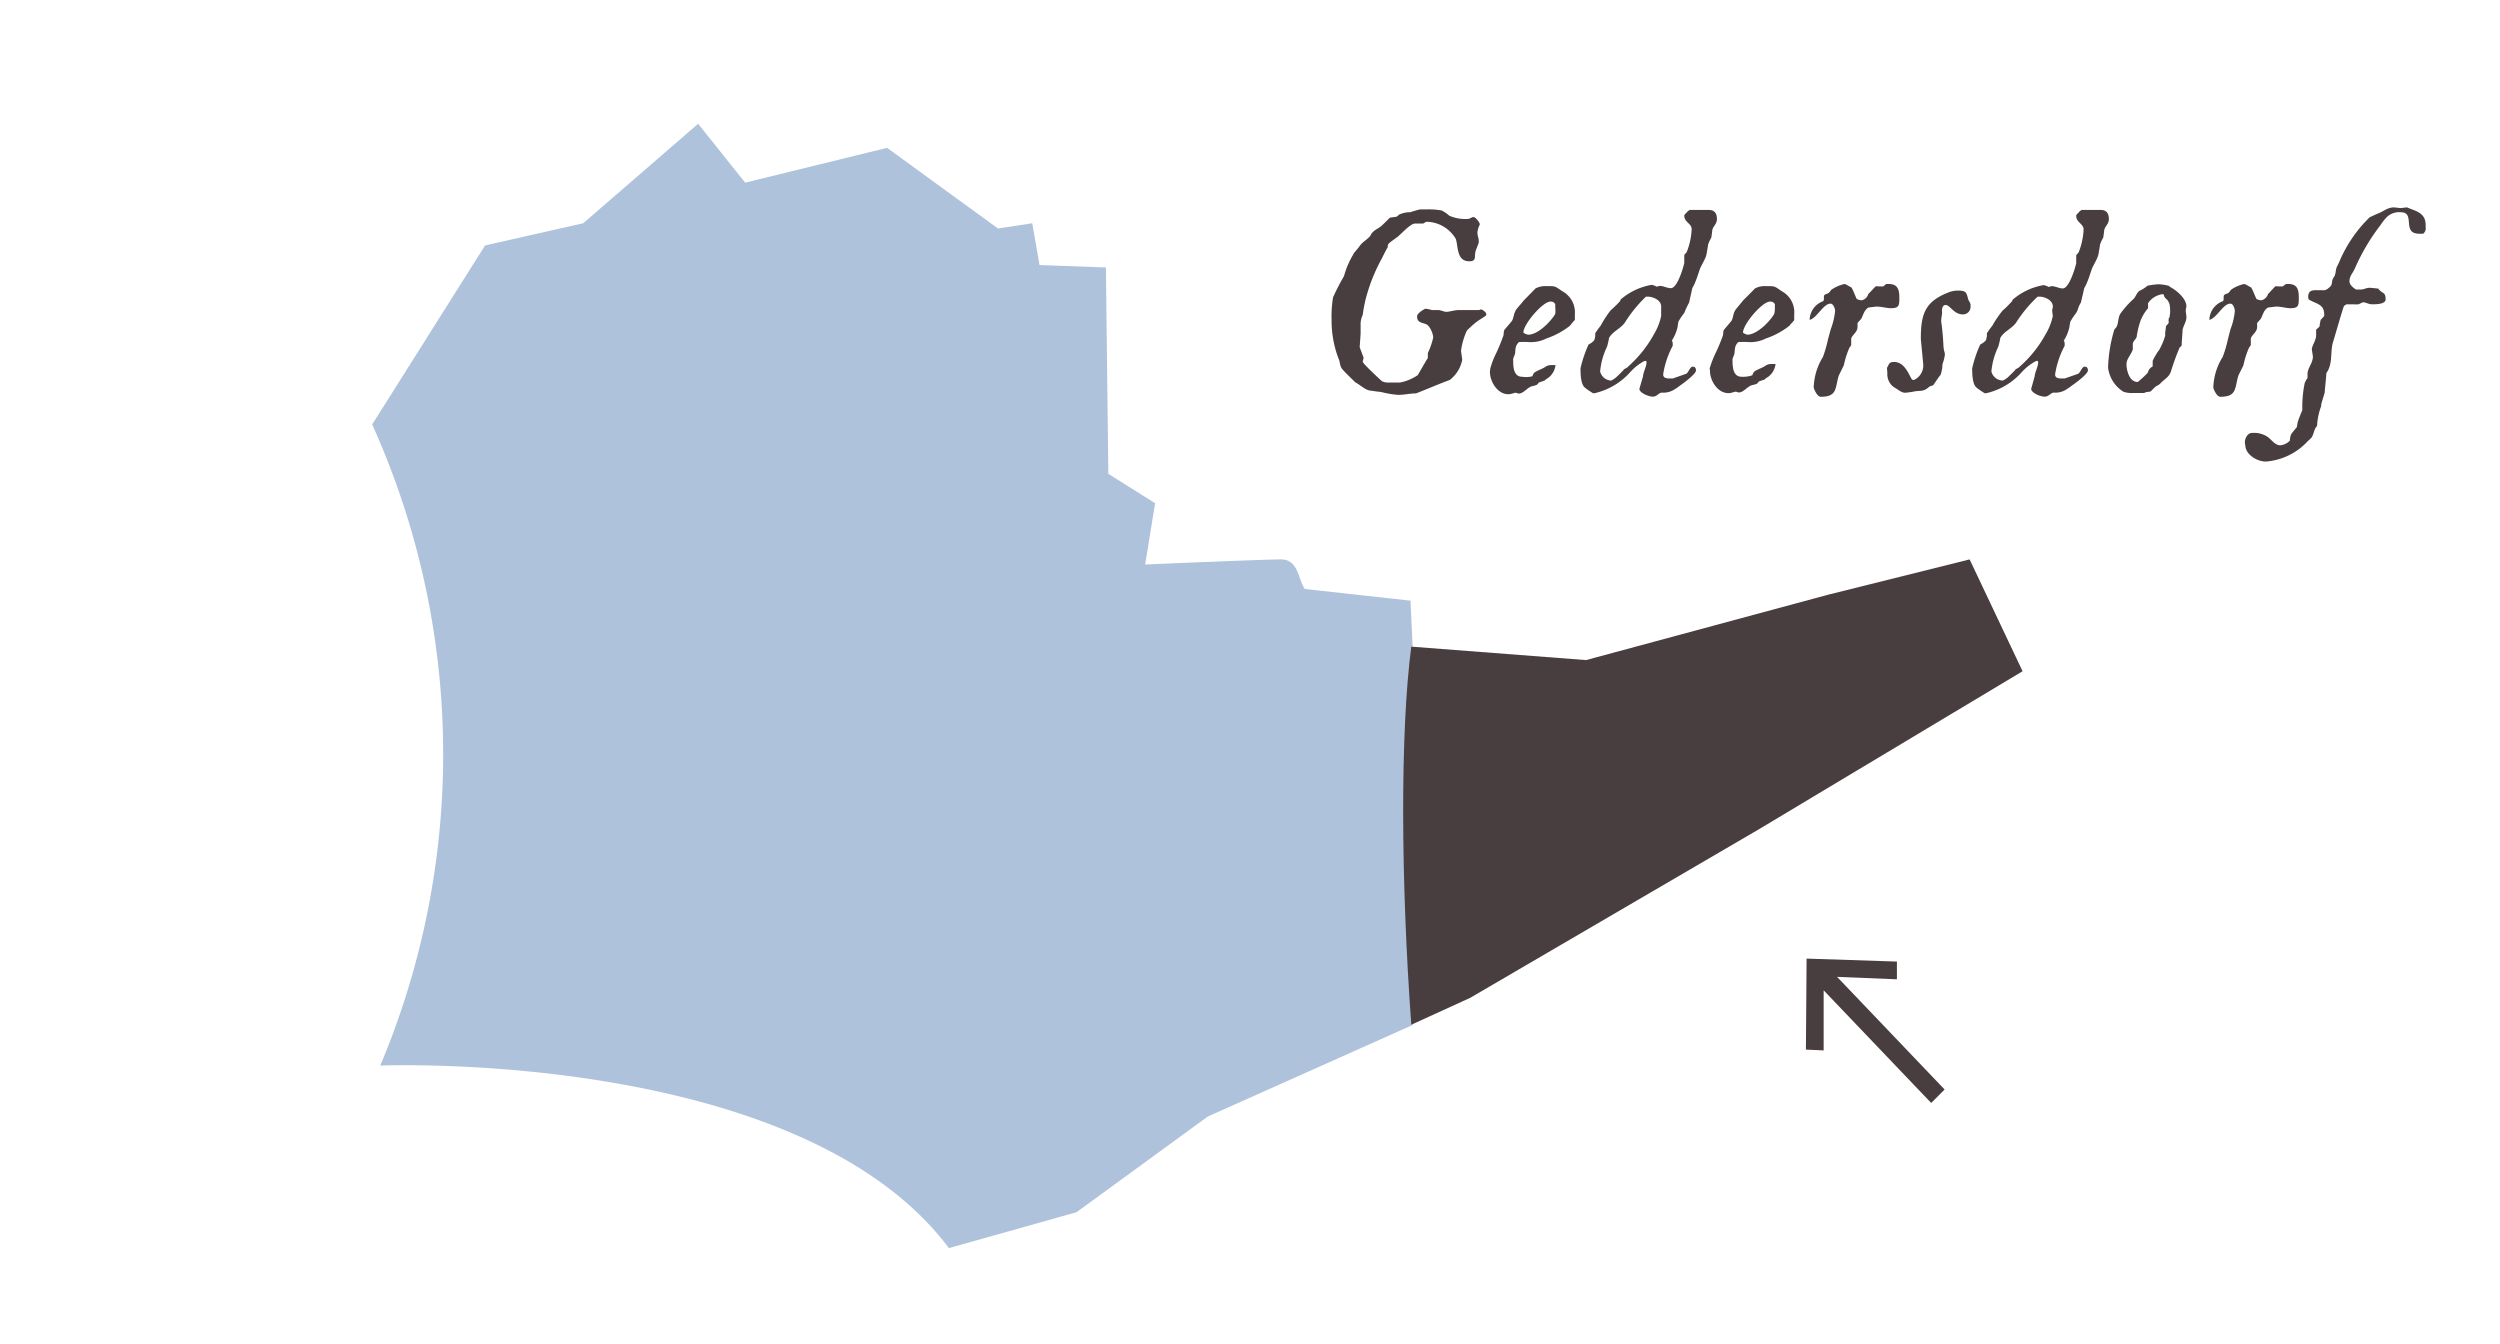 <?xml version="1.0" encoding="UTF-8"?> <svg xmlns="http://www.w3.org/2000/svg" id="Pfade" viewBox="0 0 186 100"><defs><style>.cls-1{fill:#483e3f;}.cls-2{fill:#aec2db;}</style></defs><title>Lagenkarte-Schmal-VB-NEU</title><path class="cls-1" d="M134.41,71.32l6.72.22v1.32l-4.45-.18,8,8.38-1,1-8-8.38,0,4.47-1.32-.06Z"></path><path class="cls-2" d="M105.1,48.13l-.16-3.44-7.87-.87c-.49-.73-.46-2.2-1.77-2.2S85.2,42,85.2,42l.74-4.56-3.48-2.19L82.28,19.9l-4.94-.18-.54-3.11L74.25,17,66,11,55.44,13.59l-3.5-4.38-8.55,7.4-7.3,1.65-8.4,13.32a59.64,59.64,0,0,1,.6,47.7S59.46,78,70.6,92.86l9.49-2.67,9.77-7.12,15.24-6.81C104.33,65.68,104.26,54.53,105.1,48.13Z"></path><path class="cls-1" d="M130.84,61.71l19.64-11.77-3.94-8.32L136,44.25l-18,4.86-13-1c-.84,6.4-.77,17.55,0,28.13l4.38-2Z"></path><path class="cls-1" d="M99.9,27.5c-.24-.26-.17-.5-.31-.81a7.94,7.94,0,0,1-.52-2.89,8.53,8.53,0,0,1,.11-1.68,16.66,16.66,0,0,1,.81-1.57,6.52,6.52,0,0,1,.68-1.6c0-.07.42-.54.45-.59.27-.4.49-.43.82-.8l.09-.17c.26-.32.45-.34.75-.58,0,0,.51-.49.54-.53s.08-.07.11-.09l.49-.07.17-.15a1.9,1.9,0,0,1,.84-.18,7.09,7.09,0,0,1,.72-.21h.47a5.42,5.42,0,0,1,1.14.08,2.61,2.61,0,0,1,.57.39,3,3,0,0,0,1.36.24c.18,0,.29-.14.44-.14s.47.4.47.55v0a1.76,1.76,0,0,0-.18.59c0,.25.1.45.1.63v.11c0,.07-.23.59-.24.67-.1.39.09.74-.46.74-.93,0-.82-1-1-1.65a2.58,2.58,0,0,0-2.12-1.29h-.09l-.22.13h-.6c-.35,0-1,.74-1.32,1,0,0-.54.38-.6.45a.29.29,0,0,0-.12.22.25.25,0,0,0,0,.09c-.08.11-.39.73-.43.82a12.84,12.84,0,0,0-1.06,2.5,9.82,9.82,0,0,0-.37,1.71,1.66,1.66,0,0,0-.16.8v.61l-.07,1,.29.78c0,.1-.06.18-.06.31s1.36,1.39,1.43,1.44a1,1,0,0,0,.53.1h.8a3.46,3.46,0,0,0,1.33-.55l.68-1.17a.23.23,0,0,0,.07-.11v-.36a5.56,5.56,0,0,0,.4-1.15c0-.29-.24-.88-.53-1s-.67-.11-.67-.57c0-.26.47-.5.6-.58a2.06,2.06,0,0,1,.5.1H107c.22,0,.42.13.62.13s.61-.13.89-.13l.77,0,.78,0a.34.34,0,0,1,.11-.05c.13,0,.41.22.41.35s0,.07-.06.13-.59.38-.64.43a7.89,7.89,0,0,0-.74.66,5.16,5.16,0,0,0-.44,1.51l.09.67a2.48,2.48,0,0,1-.93,1.5c-.84.31-1.66.67-2.51,1-.46,0-.87.11-1.32.11a7.23,7.23,0,0,1-1.29-.22c-.07,0-.62-.07-.69-.09-.44,0-.79-.4-1.21-.62C100.74,28.35,100,27.64,99.9,27.5Z"></path><path class="cls-1" d="M110.88,27.4a6.22,6.22,0,0,1,.42-1.09,13.39,13.39,0,0,0,.53-1.28c.08-.15,0-.42.15-.55l.48-.57c.14-.16.16-.53.26-.71a.87.87,0,0,1,.1-.19c.12-.15.49-.57.5-.6s.77-.78.92-.95a1.57,1.57,0,0,1,.84-.17h.29c.4,0,.45.11.89.39a1.79,1.79,0,0,1,.91,1.71v.41a4.82,4.82,0,0,0-.36.43,5.79,5.79,0,0,1-1.75.95,2.56,2.56,0,0,1-1.32.27,6.54,6.54,0,0,0-.73,0c-.29.28-.25.52-.29.87,0,0-.12.32-.14.36v.09c0,.44,0,1.26.66,1.26A2,2,0,0,0,114,28s.11-.26.15-.27c.23-.18.63-.28.87-.47a.88.88,0,0,1,.44-.1h.27a1.37,1.37,0,0,1-.73,1.07l-.07.08-.44.15s-.13.19-.2.19a1.57,1.57,0,0,1-.29.08c-.37.09-.64.55-1,.55-.08,0-.18-.06-.25-.06s-.31.11-.53.11c-.8,0-1.37-.92-1.37-1.68Zm2.83-2.5c.73,0,1.68-1,2-1.54a2.15,2.15,0,0,0,0-.5v-.23a.36.36,0,0,0-.37-.19c-.56,0-2,1.68-2,2.3C113.42,24.83,113.64,24.9,113.71,24.9Z"></path><path class="cls-1" d="M122.24,28c0-.23.26-.77.26-1s-.09-.13-.18-.13a3.86,3.86,0,0,0-1.07.86,5.06,5.06,0,0,1-2.64,1.53c-.08,0-.08,0-.18-.06s-.47-.31-.51-.36c-.33-.24-.33-1.13-.33-1.44a9.2,9.2,0,0,1,.6-1.77,1.39,1.39,0,0,0,.42-.31,1.52,1.52,0,0,0,.08-.38.71.71,0,0,1,0-.16s.33-.48.39-.53a7.79,7.79,0,0,1,.76-1.17,7.47,7.47,0,0,0,.64-.62.3.3,0,0,0,.09-.17,4.74,4.74,0,0,1,2.33-1.1,2.08,2.08,0,0,1,.37.14l.2-.06c.3,0,.56.17.84.17.48,0,.91-1.48,1-1.87v-.45c0-.32.07-.14.2-.41a5.25,5.25,0,0,0,.35-1.66c0-.42-.55-.52-.55-1V16l.27-.29.13-.09h1.43c.43,0,.6.27.6.67s-.31.55-.35.86c0,.08-.06.45-.06.5l-.07.14a2.34,2.34,0,0,0-.18.42c0,.05-.11.7-.13.77-.09.34-.38.76-.49,1.07s-.31,1-.55,1.38l-.24,1.08a7.09,7.09,0,0,0-.36.77,5,5,0,0,0-.44.66s-.06.37-.06.41a3.18,3.18,0,0,1-.43,1c.07.07.07.15.07.27s0,.11,0,.11a6.63,6.63,0,0,0-.71,2.12c0,.31.3.31.56.31h.15l1-.35c.18-.09.28-.53.49-.53s.24.17.24.28c0,.29-1,1-1.48,1.34l-.18.11a1.48,1.48,0,0,1-.86.2c-.26,0-.36.3-.69.3s-1-.29-1-.58Zm-2.42.32h0c.12,0,.36-.2.38-.21s.56-.53.6-.6.29-.15.3-.21a8.84,8.84,0,0,0,1.94-2.41,4.34,4.34,0,0,0,.55-1.38l0-.4c0-.09,0-.16,0-.31,0-.48-.62-.73-1-.73l-.13,0A10,10,0,0,0,120.89,24c-.31.45-.92.66-1.18,1.15,0,.07-.13.63-.16.67a5.35,5.35,0,0,0-.5,1.82A.88.88,0,0,0,119.82,28.31Z"></path><path class="cls-1" d="M127.2,27.4a8.34,8.34,0,0,1,.42-1.09,13.54,13.54,0,0,0,.54-1.28c.08-.15,0-.42.15-.55l.48-.57c.14-.16.16-.53.25-.71a.93.93,0,0,1,.11-.19c.12-.15.48-.57.49-.6s.78-.78.93-.95a1.55,1.55,0,0,1,.84-.17h.29c.4,0,.45.11.89.39a1.78,1.78,0,0,1,.9,1.71v.41c0,.06-.32.36-.35.43a5.79,5.79,0,0,1-1.75.95,2.59,2.59,0,0,1-1.33.27,6.63,6.63,0,0,0-.73,0c-.29.28-.24.52-.29.87a2.4,2.4,0,0,1-.14.36v.09c0,.44,0,1.26.67,1.26a2.06,2.06,0,0,0,.8-.11s.1-.26.15-.27c.23-.18.63-.28.87-.47a.88.88,0,0,1,.44-.1h.27a1.37,1.37,0,0,1-.73,1.07l-.07.08-.44.15s-.13.19-.2.19a1.82,1.82,0,0,1-.29.08c-.37.09-.64.55-1,.55-.07,0-.17-.06-.24-.06s-.32.11-.53.11c-.81,0-1.38-.92-1.38-1.68ZM130,24.9c.73,0,1.69-1,2-1.54a1.73,1.73,0,0,0,.05-.5v-.23a.36.36,0,0,0-.37-.19c-.57,0-2,1.68-2,2.3C129.74,24.83,130,24.9,130,24.9Z"></path><path class="cls-1" d="M135.63,26.55a10.11,10.11,0,0,0,.38-1.33l.2-.73a5.25,5.25,0,0,0,.32-1.35c0-.18-.13-.55-.34-.55-.53,0-1,1.06-1.55,1.21,0,0,0,0,0-.06a1.51,1.51,0,0,1,1-1.33c.06-.05.06-.11.06-.33a.19.19,0,0,1,.07-.16,2.9,2.9,0,0,1,.27-.11,1.5,1.5,0,0,0,.2-.24,2.64,2.64,0,0,1,1-.44c.08,0,.4.22.48.24s.34.73.42.87a.8.8,0,0,0,.38.1.66.66,0,0,0,.48-.46l.54-.57a.45.45,0,0,1,.22,0H140a.66.66,0,0,0,.11,0s.21-.18.24-.18.11,0,.18,0c.66,0,.78.42.78,1s0,.8-.63.8c-.34,0-.65-.12-1.09-.12l-.58.07c-.32.2-.37.53-.53.83l-.28.32v.29c0,.39-.37.57-.47.86v.49a.8.8,0,0,1-.13.19,6.76,6.76,0,0,0-.42,1.32l-.37.75c-.29.91-.08,1.59-1.34,1.59-.26,0-.48-.5-.53-.68A4.57,4.57,0,0,1,135.63,26.55Z"></path><path class="cls-1" d="M140.39,27.37c.18-.29.13-.44.54-.44.9,0,1.2,1.31,1.37,1.33,0,0,.08,0,.12,0a1.19,1.19,0,0,0,.67-1.15l-.18-1.88c0-1.79.26-2.76,2-3.45a1.86,1.86,0,0,1,.79-.16c.67,0,.6.23.76.72a1.2,1.2,0,0,1,.15.3v.18a.56.56,0,0,1-.59.57c-.65,0-.94-.7-1.27-.7-.17,0-.24.17-.26.31s0,.2,0,.22a.2.2,0,0,1,0,.06c0,.16-.06.34-.06.53a.45.45,0,0,0,0,.14c.08.57.13,1.11.16,1.73a2.22,2.22,0,0,0,.06.44s.05.18.05.25a3,3,0,0,1-.18.72,2.63,2.63,0,0,1-.14.8c-.11.11-.44.62-.52.73s-.26.07-.36.19c-.4.32-.49.24-1,.3a5.42,5.42,0,0,1-.77.11c-.29,0-.58-.3-.82-.41a1.19,1.19,0,0,1-.49-1.07Z"></path><path class="cls-1" d="M151.38,28c0-.23.26-.77.26-1s-.09-.13-.18-.13a4,4,0,0,0-1.08.86,5,5,0,0,1-2.63,1.53c-.08,0-.08,0-.18-.06s-.47-.31-.51-.36c-.33-.24-.33-1.13-.33-1.44a9.2,9.2,0,0,1,.6-1.77,1.39,1.39,0,0,0,.42-.31,1.52,1.52,0,0,0,.08-.38.71.71,0,0,1,0-.16s.33-.48.39-.53A7.79,7.79,0,0,1,149,23.1a6.15,6.15,0,0,0,.63-.62.26.26,0,0,0,.1-.17,4.7,4.7,0,0,1,2.33-1.1,2.08,2.08,0,0,1,.37.14l.2-.06c.3,0,.56.17.84.17.47,0,.91-1.48,1-1.87v-.45c0-.32.07-.14.2-.41a5.25,5.25,0,0,0,.35-1.66c0-.42-.55-.52-.55-1V16l.27-.29.13-.09h1.43c.43,0,.6.27.6.67s-.31.55-.35.86c0,.08-.06.45-.06.5l-.07.14a2.34,2.34,0,0,0-.18.42c0,.05-.11.7-.13.77-.09.34-.38.76-.49,1.07s-.31,1-.55,1.38l-.25,1.08c-.24.38-.17.46-.35.77a5,5,0,0,0-.44.66s-.07.37-.07.41a3,3,0,0,1-.42,1c.07.07.07.15.07.27s0,.11,0,.11a6.63,6.63,0,0,0-.71,2.12c0,.31.3.31.56.31h.15l1-.35c.18-.09.28-.53.49-.53s.24.17.24.28c0,.29-1,1-1.49,1.34l-.17.11a1.48,1.48,0,0,1-.86.2c-.26,0-.36.3-.7.3s-1-.29-1-.58Zm-2.42.32h0c.11,0,.36-.2.38-.21s.56-.53.6-.6.28-.15.3-.21a8.84,8.84,0,0,0,1.94-2.41,4.34,4.34,0,0,0,.55-1.38l-.05-.4c0-.09.05-.16.05-.31,0-.48-.62-.73-1-.73l-.13,0A10,10,0,0,0,150,24c-.31.45-.92.66-1.18,1.15,0,.07-.13.63-.16.67a5.35,5.35,0,0,0-.5,1.82A.88.88,0,0,0,149,28.31Z"></path><path class="cls-1" d="M157.31,24.51a1.24,1.24,0,0,0,.16-.19c.16-.31.1-.71.3-1a6.83,6.83,0,0,1,1-1.11c.15-.2.24-.47.41-.57l.26-.14s.28-.18.32-.24a5.06,5.06,0,0,1,.86-.11,3.68,3.68,0,0,1,.73.11s.12.1.16.12c.47.26,1.16.85,1.16,1.42a2.5,2.5,0,0,0-.05.28c0,.17.05.37.05.52,0,.36-.27.69-.29,1,0,.14-.06.84-.06,1s-.08.21-.14.22a17.82,17.82,0,0,0-.67,1.84c-.15.4-.42.51-.71.8s-.2.13-.49.36l-.3.3a1.67,1.67,0,0,1-.31.05,1,1,0,0,0-.18.07l-.8,0a2.06,2.06,0,0,1-.73-.09,2.48,2.48,0,0,1-1.15-1.79A10.86,10.86,0,0,1,157.31,24.51Zm1.74,3.91a8.07,8.07,0,0,0,.73-.67l.1-.24a.84.84,0,0,1,.28-.25l0-.42a4.24,4.24,0,0,1,.27-.49,1.49,1.49,0,0,1,.2-.29,5.16,5.16,0,0,0,.46-1.08s0-.16,0-.21.06-.45.06-.49.2-.23.2-.25,0-.05,0-.09a.68.68,0,0,1,0-.19c0-.05,0-.08.06-.14a2.81,2.81,0,0,0,.05-.49,3,3,0,0,0-.05-.51,1.25,1.25,0,0,0-.17-.31.79.79,0,0,1-.24-.28c0-.08,0-.13-.12-.13a1.52,1.52,0,0,0-1.07.68,2.35,2.35,0,0,1,0,.37,3.17,3.17,0,0,0-.55.91,6.18,6.18,0,0,0-.29,1.2c-.05.2-.27.31-.29.55V26c-.11.36-.47.71-.47,1.08S158.37,28.42,159.05,28.42Z"></path><path class="cls-1" d="M165.37,26.55a8.81,8.81,0,0,0,.39-1.33l.19-.73a4.87,4.87,0,0,0,.32-1.35c0-.18-.12-.55-.33-.55-.54,0-1,1.06-1.56,1.21,0,0,0,0,0-.06a1.51,1.51,0,0,1,1-1.33c.06-.05.06-.11.06-.33a.19.19,0,0,1,.07-.16,2.07,2.07,0,0,1,.27-.11,1.06,1.06,0,0,0,.19-.24,2.71,2.71,0,0,1,1-.44c.09,0,.41.22.49.24s.34.73.42.87a.74.74,0,0,0,.38.1.69.69,0,0,0,.48-.46l.53-.57a.51.51,0,0,1,.23,0h.22a.55.55,0,0,0,.12,0,2.5,2.5,0,0,1,.24-.18s.11,0,.18,0c.66,0,.77.42.77,1s0,.8-.62.8c-.34,0-.65-.12-1.09-.12l-.58.07c-.33.2-.37.53-.53.83l-.28.32v.29c0,.39-.38.57-.47.86v.49a.8.8,0,0,1-.13.19,6.76,6.76,0,0,0-.42,1.32l-.37.75c-.29.91-.08,1.59-1.34,1.59-.26,0-.49-.5-.53-.68A4.56,4.56,0,0,1,165.37,26.55Z"></path><path class="cls-1" d="M167.55,32.21a1.85,1.85,0,0,1,1.11.26c.33.2.57.66,1,.66a1.15,1.15,0,0,0,.71-.35,1.31,1.31,0,0,1,.09-.47,6.38,6.38,0,0,1,.42-.52l.05-.27c0-.15.31-.88.36-1v-.3a8.91,8.91,0,0,1,.18-1.72,2,2,0,0,1,.21-.38v-.29c0-.47.4-.8.4-1.31L172,26c0-.26.28-.62.32-1v-.47l.25-.23a3.71,3.71,0,0,1,.09-.5l.26-.29v-.11c0-.77-.55-.77-1.12-1.1a.28.28,0,0,1-.07-.22c0-.43.27-.49.56-.49l.48,0a.53.53,0,0,0,.44-.13c.34-.27.24-.29.33-.66a1.36,1.36,0,0,1,.11-.2c.16-.21.09-.52.24-.8l.12-.24a10,10,0,0,1,2.3-3.4l.57-.26c.47-.16.72-.47,1.25-.47l.45.05c.17,0,.37-.05.5-.05l.27.11c.64.23,1.12.45,1.12,1.22v.16a.49.49,0,0,1-.19.47H180c-1.36,0-.24-1.6-1.39-1.6a1.34,1.34,0,0,0-1,.33,4,4,0,0,0-.51.64,15.3,15.3,0,0,0-1.88,3.17c-.15.38-.42.58-.42,1,0,.25.27.48.49.61h.35c.27,0,.38-.13.69-.13l.61.06c.31.42.55.22.55.8,0,.37-.72.37-1,.37s-.44-.15-.7-.15l-.31.15a2.41,2.41,0,0,1-.4,0l-.5,0a1.74,1.74,0,0,0-.18.12c-.06.06-.7,2.3-.79,2.59-.28.75,0,1.68-.53,2.41,0,.22-.11,1.19-.12,1.42,0,.06-.21.68-.26.91a.66.66,0,0,0,0,.11,5,5,0,0,0-.31,1.47.38.38,0,0,1-.09.13c-.13.19-.16.5-.31.74a2.68,2.68,0,0,1-.29.28,4.72,4.72,0,0,1-3.12,1.52c-.66,0-1.53-.53-1.53-1.23C166.93,32.76,167.17,32.21,167.55,32.21Z"></path></svg> 